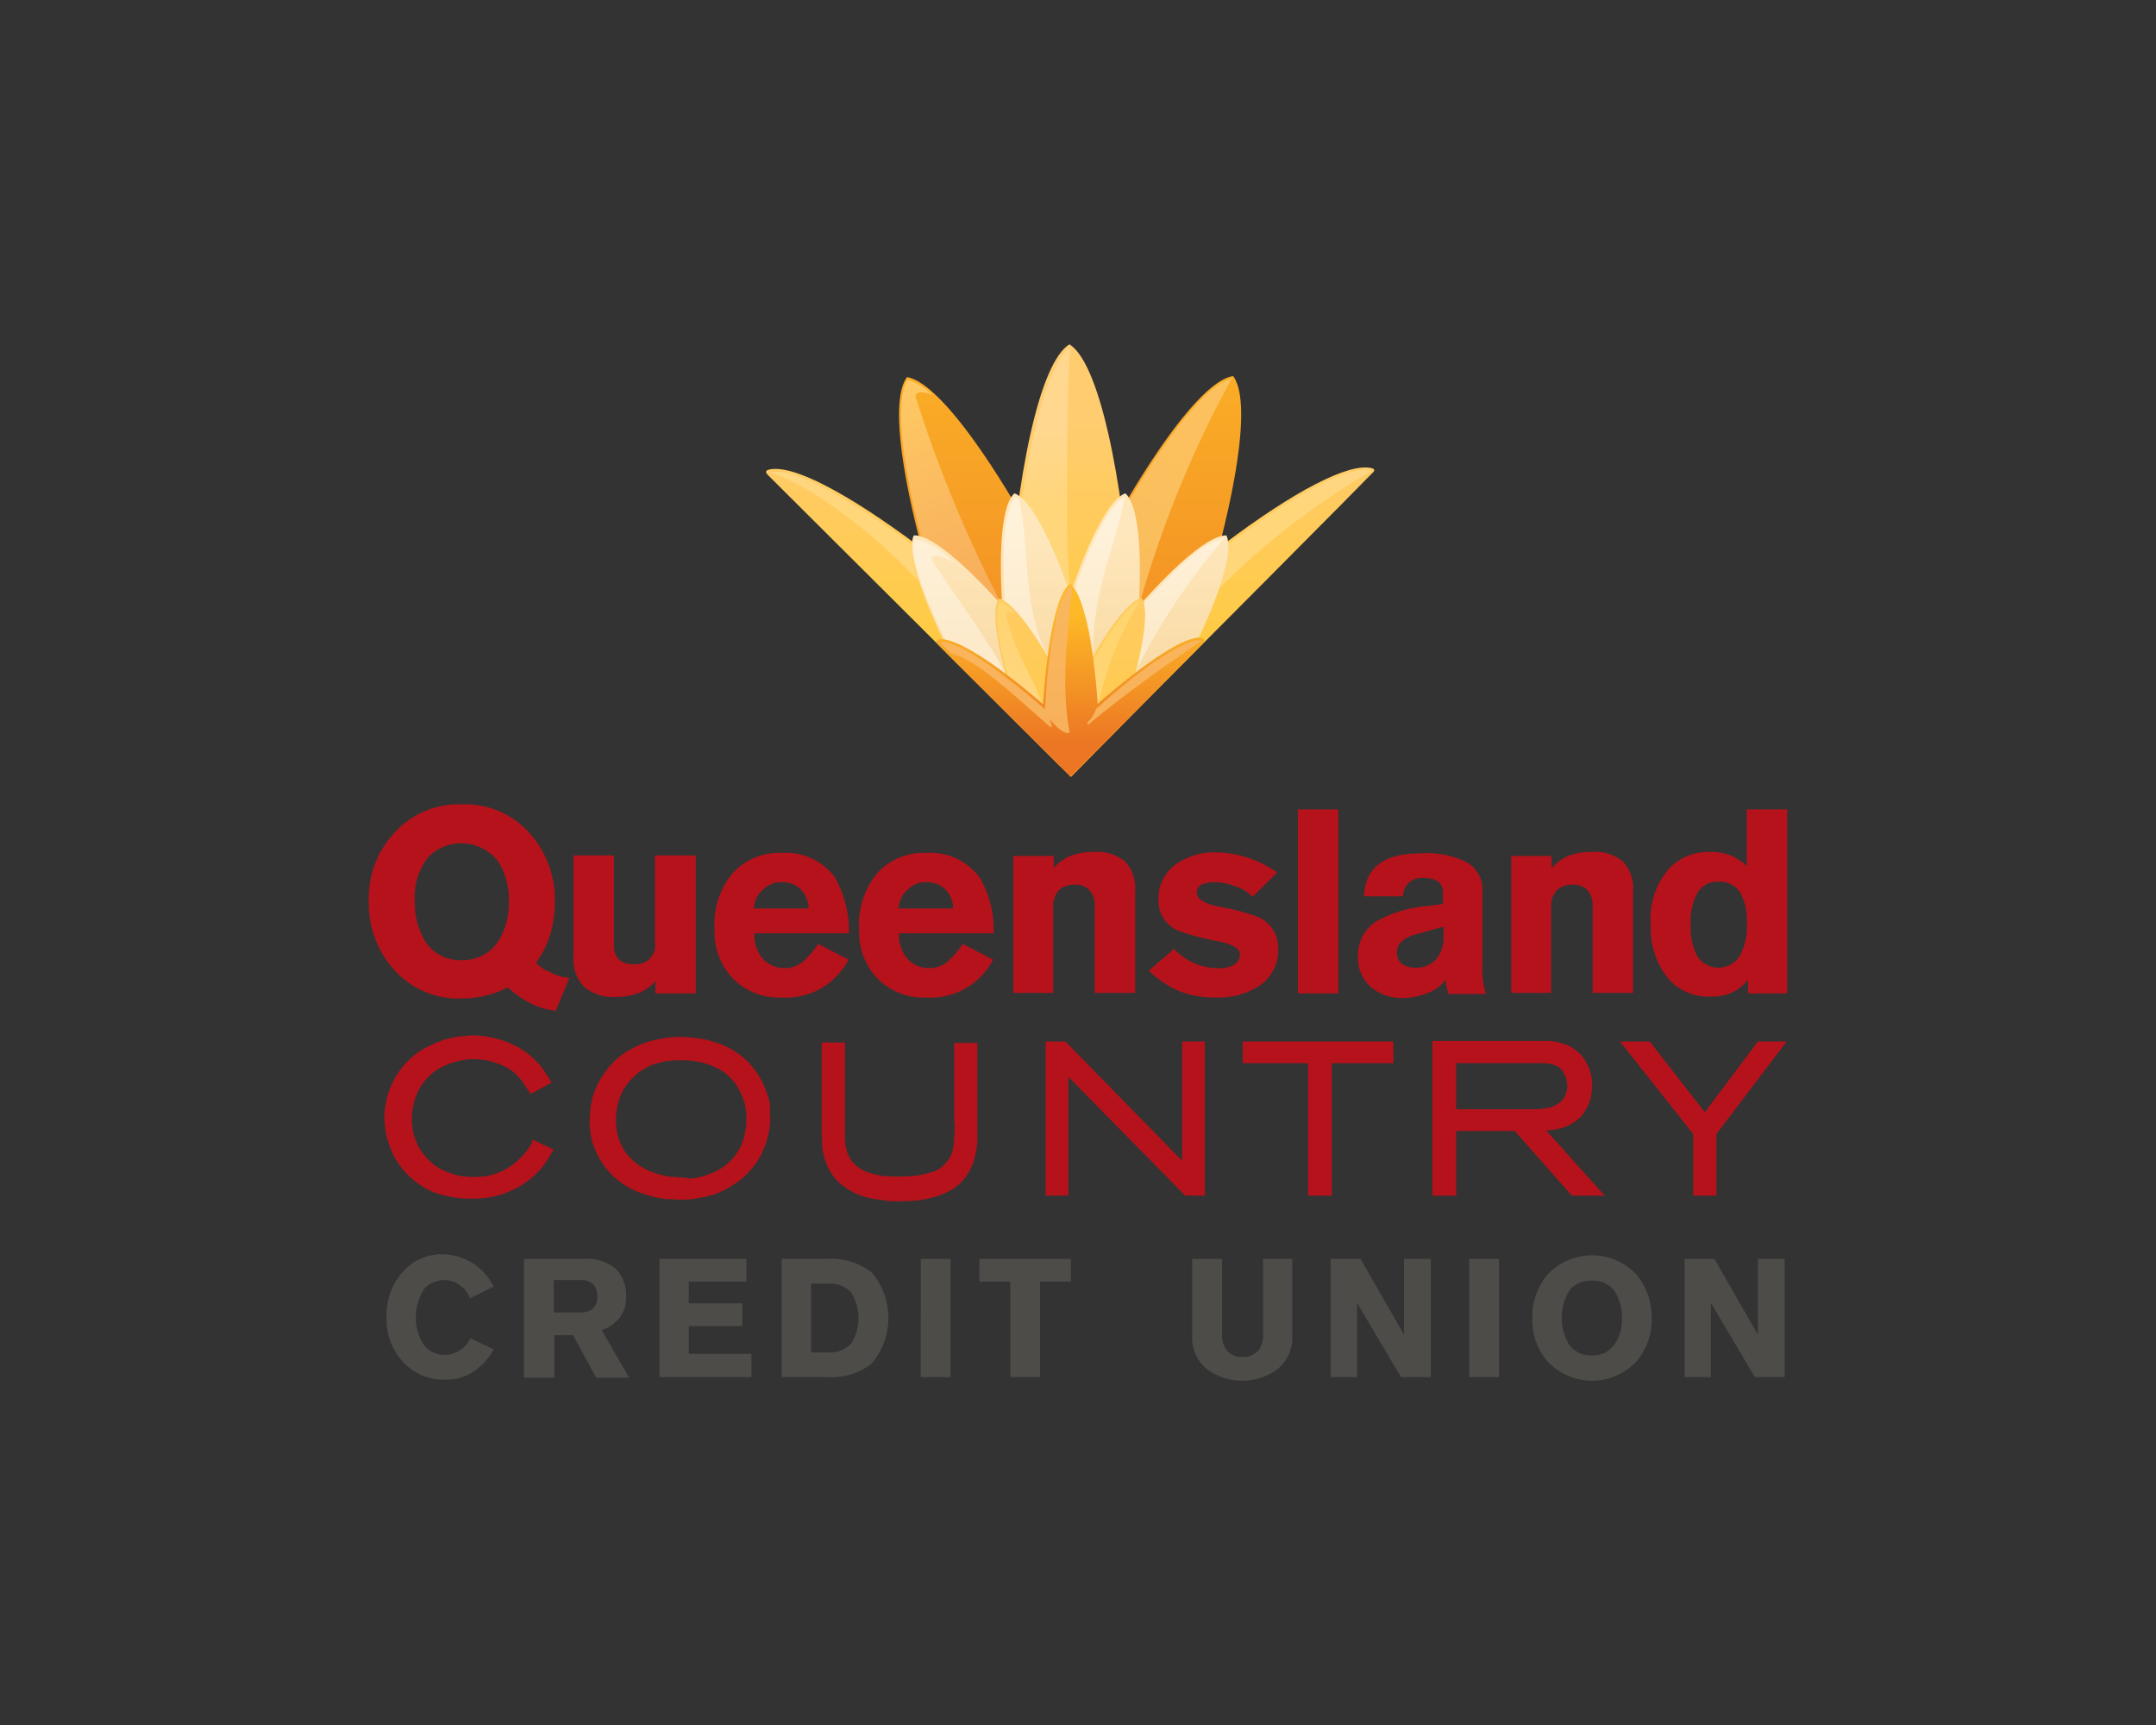 <svg xmlns="http://www.w3.org/2000/svg" xmlns:xlink="http://www.w3.org/1999/xlink" viewBox="0 0 190 152"><rect x="0" y="0" width="190" height="152" fill="#333333" stroke="none"/><defs><style>.a{fill:#b5121b;}.b{fill:#4d4c49;}.c{fill:url(#a);}.d{fill:url(#b);}.e{fill:url(#c);}.f{fill:url(#d);}.g{fill:url(#e);}.h{fill:url(#f);}.i{fill:url(#g);}.j{fill:url(#h);}.k{fill:url(#i);}.l{fill:url(#j);}.m{fill:url(#k);}</style><linearGradient id="a" x1="94.305" y1="131.126" x2="94.305" y2="75.837" gradientTransform="matrix(1, 0, 0, -1, 0, 154)" gradientUnits="userSpaceOnUse"><stop offset="0" stop-color="#fdb927"/><stop offset="1" stop-color="#ec7623"/></linearGradient><linearGradient id="b" x1="86.057" y1="76.835" x2="119.693" y2="145.799" gradientTransform="matrix(1, 0, 0, -1, 0, 154)" gradientUnits="userSpaceOnUse"><stop offset="0" stop-color="#f8b558"/><stop offset="1" stop-color="#ffc962"/></linearGradient><linearGradient id="c" x1="86.266" y1="102.129" x2="78.824" y2="119.662" gradientTransform="matrix(1, 0, 0, -1, 0, 154)" gradientUnits="userSpaceOnUse"><stop offset="0" stop-color="#f7ae5b"/><stop offset="1" stop-color="#ffc964"/></linearGradient><linearGradient id="d" x1="94.31" y1="116.883" x2="94.31" y2="92.272" gradientTransform="matrix(1, 0, 0, -1, 0, 154)" gradientUnits="userSpaceOnUse"><stop offset="0" stop-color="#ffcc6f"/><stop offset="1" stop-color="#ffca38"/></linearGradient><linearGradient id="e" x1="94.31" y1="109.143" x2="94.31" y2="116.4" gradientTransform="matrix(1, 0, 0, -1, 0, 154)" gradientUnits="userSpaceOnUse"><stop offset="0" stop-color="#ffd679"/><stop offset="1" stop-color="#ffd78f"/></linearGradient><linearGradient id="f" x1="94.311" y1="106.865" x2="94.311" y2="90.429" gradientTransform="matrix(1, 0, 0, -1, 0, 154)" gradientUnits="userSpaceOnUse"><stop offset="0" stop-color="#ffe7bd"/><stop offset="1" stop-color="#f6d69b"/></linearGradient><linearGradient id="g" x1="94.211" y1="97.527" x2="94.211" y2="107.598" gradientTransform="matrix(1, 0, 0, -1, 0, 154)" gradientUnits="userSpaceOnUse"><stop offset="0" stop-color="#fceaca"/><stop offset="1" stop-color="#fff2db"/></linearGradient><linearGradient id="h" x1="94.314" y1="107.292" x2="94.314" y2="79.59" xlink:href="#d"/><linearGradient id="i" x1="89.729" y1="89.727" x2="93.439" y2="98.909" gradientTransform="matrix(1, 0, 0, -1, 0, 154)" gradientUnits="userSpaceOnUse"><stop offset="0" stop-color="#ffd686"/><stop offset="1" stop-color="#ffd56f"/></linearGradient><linearGradient id="j" x1="94.332" y1="99.863" x2="94.332" y2="88.483" xlink:href="#a"/><linearGradient id="k" x1="94.354" y1="137.68" x2="94.354" y2="54.719" gradientTransform="matrix(1, 0, 0, -1, 0, 154)" gradientUnits="userSpaceOnUse"><stop offset="0" stop-color="#ffc863"/><stop offset="1" stop-color="#f3a055"/></linearGradient></defs><title>qldcountrycreditunion</title><path class="a" d="M46.844,100.768c-.178.312-.356.535-.445.669a2.855,2.855,0,0,1-.357.4,6.114,6.114,0,0,1-1.2,1.025,5.208,5.208,0,0,1-1.248.579,3.517,3.517,0,0,1-1.069.223,6.112,6.112,0,0,1-.8.044,4.66,4.66,0,0,1-.712-.044,4.156,4.156,0,0,1-.98-.178,7.641,7.641,0,0,1-1.159-.446,4.887,4.887,0,0,1-1.113-.846,5.743,5.743,0,0,1-.8-1.025,6.49,6.49,0,0,1-.446-1.024,3.513,3.513,0,0,1-.178-.891,3.9,3.9,0,0,1-.044-.668,4.467,4.467,0,0,1,.044-.669,8.007,8.007,0,0,1,.178-.891,5,5,0,0,1,.446-1.069,4.041,4.041,0,0,1,.757-1.024,3.872,3.872,0,0,1,1.114-.847,8.294,8.294,0,0,1,1.158-.49c.356-.089.713-.178,1.025-.223a4.66,4.66,0,0,1,.712-.044,4.467,4.467,0,0,1,.669.044,4.178,4.178,0,0,1,.98.179A7.661,7.661,0,0,1,44.528,94a3.553,3.553,0,0,1,1.069.8,4.075,4.075,0,0,1,.579.713l.579.891,1.871-1.025-.267-.4c-.223-.356-.4-.623-.624-.935a7.019,7.019,0,0,0-.8-.847,6.943,6.943,0,0,0-1.559-1.069,8.078,8.078,0,0,0-1.514-.579,8.732,8.732,0,0,0-1.337-.267,7.215,7.215,0,0,0-.891-.045c-.267,0-.623.045-1.113.089a7.7,7.7,0,0,0-1.56.357,9.764,9.764,0,0,0-1.737.8,6.468,6.468,0,0,0-1.693,1.47,7.78,7.78,0,0,0-.891,1.336,9.089,9.089,0,0,0-.49,1.247c-.089.4-.178.758-.222,1.114a5.353,5.353,0,0,0-.045.8,7.275,7.275,0,0,0,.757,3.252,6.878,6.878,0,0,0,2.139,2.539c.222.134.445.312.757.49a5.513,5.513,0,0,0,1.024.446,11.1,11.1,0,0,0,1.292.311,9.153,9.153,0,0,0,1.649.134,10.6,10.6,0,0,0,1.737-.134,6.211,6.211,0,0,0,1.381-.4,5.848,5.848,0,0,0,1.069-.49c.312-.178.535-.356.757-.49a7.053,7.053,0,0,0,1.426-1.381,6.428,6.428,0,0,0,.668-1.024l.267-.4-1.871-.891Z"/><path class="a" d="M67.782,96.982a7.627,7.627,0,0,0-.357-1.069,6.961,6.961,0,0,0-.579-1.159,6.724,6.724,0,0,0-1.782-1.915,6.925,6.925,0,0,0-2-.98,7.508,7.508,0,0,0-1.827-.4c-.534-.045-.935-.089-1.247-.089a9.894,9.894,0,0,0-2.272.267,7.876,7.876,0,0,0-2.094.8,6.621,6.621,0,0,0-1.782,1.381,8.333,8.333,0,0,0-1.292,1.96,7.085,7.085,0,0,0-.49,1.693c-.044.49-.089.846-.089,1.114v.579a6.173,6.173,0,0,0,.089.846,4.638,4.638,0,0,0,.268.98,5.646,5.646,0,0,0,.49,1.069,6.349,6.349,0,0,0,1.113,1.47,7.1,7.1,0,0,0,1.337,1.025,6.313,6.313,0,0,0,1.381.624,8.081,8.081,0,0,0,1.292.356,5.373,5.373,0,0,0,1.113.134c.312,0,.579.044.758.044.267,0,.623,0,1.113-.044a13.4,13.4,0,0,0,1.648-.312,6.938,6.938,0,0,0,1.871-.847,6.546,6.546,0,0,0,1.827-1.559,5.837,5.837,0,0,0,.846-1.292,8.84,8.84,0,0,0,.49-1.247c.089-.4.179-.757.223-1.069a5.1,5.1,0,0,0,.045-.757,3.125,3.125,0,0,0-.045-.624A1.816,1.816,0,0,0,67.782,96.982Zm-7.752,6.771a3.6,3.6,0,0,1-.623-.045,3.326,3.326,0,0,1-.891-.133,6.776,6.776,0,0,1-1.069-.312,6,6,0,0,1-1.07-.535,5.784,5.784,0,0,1-.98-.846,4.921,4.921,0,0,1-.757-1.247,4.845,4.845,0,0,1-.312-1.2c-.044-.49-.044-.713-.044-.8a5.5,5.5,0,0,1,.222-1.559,4.271,4.271,0,0,1,.535-1.2,4.655,4.655,0,0,1,.668-.846c.223-.223.446-.4.579-.535a11.3,11.3,0,0,1,.98-.579,4.976,4.976,0,0,1,.98-.312,3.035,3.035,0,0,1,.847-.133,3.159,3.159,0,0,1,.579-.045h.267a6.825,6.825,0,0,1,.98.045,6.938,6.938,0,0,1,1.025.178,8.43,8.43,0,0,1,.8.267c.222.089.4.178.579.267a4.68,4.68,0,0,1,1.024.758,4.232,4.232,0,0,1,.669.891,6.824,6.824,0,0,1,.4.8c.089.268.178.49.222.624.045.312.089.535.134.757v.535a5.993,5.993,0,0,1-.045.8,5.738,5.738,0,0,1-.222,1.069,4.559,4.559,0,0,1-1.649,2.316,4.658,4.658,0,0,1-1.113.624,7.523,7.523,0,0,1-1.069.356,3.893,3.893,0,0,1-.936.134A2.678,2.678,0,0,0,60.03,103.753Z"/><path class="a" d="M84.13,98.942c0,.846-.044,1.47-.089,1.96a2.735,2.735,0,0,1-.356,1.114,3.31,3.31,0,0,1-.624.757,2.429,2.429,0,0,1-.891.49,7.4,7.4,0,0,1-1.336.312,11.674,11.674,0,0,1-1.827.089,6.932,6.932,0,0,1-2.628-.4,3.259,3.259,0,0,1-1.336-.98,4.881,4.881,0,0,1-.357-.668,6.2,6.2,0,0,1-.178-.758,4.891,4.891,0,0,1-.044-.8v-8.2h-2.05v7.8c0,.445.045.891.045,1.336a4.811,4.811,0,0,0,.312,1.381,4.394,4.394,0,0,0,1.737,2.272,6.977,6.977,0,0,0,.936.535c.312.133.534.178.712.267.357.089.713.178,1.025.223.356.044.668.089.936.133a5.34,5.34,0,0,0,.8.045h.49a8.963,8.963,0,0,0,.98-.045,6.888,6.888,0,0,0,1.515-.223,7.444,7.444,0,0,0,1.916-.712,4.126,4.126,0,0,0,1.514-1.515,5.646,5.646,0,0,0,.49-1.069c.089-.356.178-.668.223-.98a6.177,6.177,0,0,0,.089-.8V91.9H84.086v7.039Z"/><polygon class="a" points="104.177 102.283 93.886 91.77 92.149 91.77 92.149 105.357 94.154 105.357 94.154 94.888 104.444 105.357 106.181 105.357 106.181 91.77 104.177 91.77 104.177 102.283"/><polygon class="a" points="109.522 93.685 115.269 93.685 115.269 105.357 117.363 105.357 117.363 93.685 122.798 93.685 122.798 91.77 109.522 91.77 109.522 93.685"/><path class="a" d="M137.1,99.521a4.228,4.228,0,0,0,1.738-.713,2.845,2.845,0,0,0,.8-.846,4.123,4.123,0,0,0,.446-.891,5.129,5.129,0,0,0,.178-.8,2.714,2.714,0,0,0,.045-.579v-.4a2.275,2.275,0,0,0-.089-.535,4.531,4.531,0,0,0-.179-.623c-.089-.223-.222-.446-.356-.713a3.572,3.572,0,0,0-.891-.935,3.158,3.158,0,0,0-.935-.49,7.731,7.731,0,0,0-.847-.223,3.159,3.159,0,0,0-.579-.045h-10.2v13.632h2.093v-5.7h5.168l5.034,5.7h2.9l-5.167-5.747A4.88,4.88,0,0,0,137.1,99.521Zm-1.96-1.782h-6.816V93.685h7.173a7.8,7.8,0,0,1,1.024.045,2.835,2.835,0,0,1,.8.267,1.156,1.156,0,0,1,.4.4c.089.178.178.312.267.49a1.57,1.57,0,0,1,.089.446c0,.133.045.222.045.311a2.657,2.657,0,0,1-.089.624,1.136,1.136,0,0,1-.178.4,1.09,1.09,0,0,1-.4.49,3.337,3.337,0,0,1-.535.312,2.575,2.575,0,0,1-.624.178c-.267.045-.49.045-.757.089Z"/><polygon class="a" points="154.916 91.77 150.239 98.006 145.383 91.77 142.755 91.77 149.214 99.922 149.214 105.357 151.263 105.357 151.263 99.922 157.455 91.77 154.916 91.77"/><path class="b" d="M43.5,113.375,41.409,114.4a2.276,2.276,0,0,0-.89-1.158,2.363,2.363,0,0,0-3.119.311,4.608,4.608,0,0,0-.178,4.767,2.305,2.305,0,0,0,2.094,1.069,2.564,2.564,0,0,0,2.138-1.47l2.049.98a5.381,5.381,0,0,1-1.782,1.96,4.328,4.328,0,0,1-2.4.713,4.9,4.9,0,0,1-3.876-1.648,5.517,5.517,0,0,1-1.381-3.876,5.777,5.777,0,0,1,1.337-3.876,4.623,4.623,0,0,1,3.742-1.648,5.08,5.08,0,0,1,4.365,2.851Zm5.3-.534v2.806H51.21a1.541,1.541,0,0,0,1.069-.356,1.466,1.466,0,0,0,.356-1.069,1.541,1.541,0,0,0-.356-1.069,1.466,1.466,0,0,0-1.069-.357H48.8Zm-2.628,8.508V110.925h5.212a4.113,4.113,0,0,1,2.851.847,3.332,3.332,0,0,1,.936,2.583,2.851,2.851,0,0,1-.579,1.782,3.5,3.5,0,0,1-1.56,1.069l2.406,4.188h-2.9L50.5,117.652H48.849v3.742H46.176Zm20.046,0H58.115V110.925h7.662v2.005H60.7v1.915h4.722v2H60.7v2.45h5.523v2.049Zm2.673,0V110.925h4.054a5.767,5.767,0,0,1,3.876,1.2,6.2,6.2,0,0,1,0,8.018,5.61,5.61,0,0,1-3.876,1.2Zm2.584-8.241v6.058h1.515a2.582,2.582,0,0,0,2-.757,4.2,4.2,0,0,0,0-4.544,2.582,2.582,0,0,0-2-.757Zm9.667,8.241V110.925h2.628v10.424Zm5.167-8.419v-2.005h8.063v2.005H91.659v8.419H89.031V112.93Zm27.575-2.005v6.816a3.542,3.542,0,0,1-1.47,3.029,5.3,5.3,0,0,1-5.88,0,3.542,3.542,0,0,1-1.47-3.029v-6.816H107.7v6.593a2.131,2.131,0,0,0,.445,1.515,1.683,1.683,0,0,0,1.337.534,1.717,1.717,0,0,0,1.381-.534,2.2,2.2,0,0,0,.445-1.515v-6.593Zm3.386,10.424V110.925H119.9l3.831,6.682v-6.682h2.361v10.424h-2.628L119.59,114.8v6.548Zm12.206,0V110.925h2.628v10.424Zm13.453-5.212a4.287,4.287,0,0,0-.579-2.272,2.3,2.3,0,0,0-2.049-1.024,2.584,2.584,0,0,0-1.916.757,4.608,4.608,0,0,0-.178,4.767,2.307,2.307,0,0,0,2.094,1.069,2.283,2.283,0,0,0,2.049-1.069,3.765,3.765,0,0,0,.579-2.228Zm2.628,0a5.663,5.663,0,0,1-1.381,3.876,5.381,5.381,0,0,1-7.751,0,5.517,5.517,0,0,1-1.381-3.876,5.667,5.667,0,0,1,1.381-3.875,5.379,5.379,0,0,1,7.751,0,5.888,5.888,0,0,1,1.381,3.875Zm2.9,5.212V110.925h2.628l3.831,6.682v-6.682h2.361v10.424h-2.628l-3.876-6.548v6.548Z"/><path class="a" d="M44.84,79.43a6.176,6.176,0,0,0-.936-3.519,4.092,4.092,0,0,0-6.147-.4,5.656,5.656,0,0,0-1.2,3.92,6.493,6.493,0,0,0,.891,3.475A3.6,3.6,0,0,0,40.7,84.6,3.636,3.636,0,0,0,43.9,82.949a6.173,6.173,0,0,0,.936-3.519Zm5.345,6.727-1.2,2.9a6,6,0,0,1-2.495-.8A7.905,7.905,0,0,1,44.751,87a7.681,7.681,0,0,1-1.916.713,8.277,8.277,0,0,1-2.138.267A7.566,7.566,0,0,1,34.683,85.4,8.712,8.712,0,0,1,32.5,79.43a8.435,8.435,0,0,1,2.183-5.969A7.629,7.629,0,0,1,40.7,70.877a7.569,7.569,0,0,1,6.014,2.584,8.716,8.716,0,0,1,2.182,5.969,10.12,10.12,0,0,1-.4,2.9,8.734,8.734,0,0,1-1.248,2.494,2.843,2.843,0,0,0,1.158.8,4.159,4.159,0,0,0,1.782.535ZM61.322,75.421V87.538H57.758V86.469a3.821,3.821,0,0,1-1.47,1.024,5.615,5.615,0,0,1-2.049.357,3.956,3.956,0,0,1-2.762-.891,3.443,3.443,0,0,1-.935-2.629V75.376h3.563v7.93a1.65,1.65,0,0,0,.446,1.247,1.8,1.8,0,0,0,1.292.4,1.662,1.662,0,0,0,1.871-1.916V75.376h3.608Zm13.5,6.816H66.49a3.12,3.12,0,0,0,.891,2.405,2.631,2.631,0,0,0,3.341.134,8.013,8.013,0,0,0,1.381-1.6l2.672,1.381a6.178,6.178,0,0,1-5.88,3.341,5.671,5.671,0,0,1-4.365-1.737,5.889,5.889,0,0,1-1.56-4.277,7.03,7.03,0,0,1,1.6-4.945,5.49,5.49,0,0,1,4.366-1.781,5.347,5.347,0,0,1,4.633,2.138,9.621,9.621,0,0,1,1.247,4.945Zm-8.375-2.183h4.811a2.455,2.455,0,0,0-.846-1.827,2.339,2.339,0,0,0-1.559-.49,2.161,2.161,0,0,0-1.515.579,2.234,2.234,0,0,0-.891,1.738Zm21.116,2.183H79.23a3.124,3.124,0,0,0,.891,2.405,2.631,2.631,0,0,0,3.341.134,7.981,7.981,0,0,0,1.381-1.6l2.673,1.381a6.18,6.18,0,0,1-5.88,3.341,5.671,5.671,0,0,1-4.366-1.737,5.893,5.893,0,0,1-1.559-4.277,7.03,7.03,0,0,1,1.6-4.945,5.488,5.488,0,0,1,4.365-1.781,5.345,5.345,0,0,1,4.633,2.138,8.814,8.814,0,0,1,1.248,4.945Zm-8.375-2.183H84a2.46,2.46,0,0,0-.847-1.827,2.335,2.335,0,0,0-1.559-.49,2.157,2.157,0,0,0-1.514.579,2.374,2.374,0,0,0-.891,1.738ZM89.3,87.538V75.421h3.564V76.49a3.917,3.917,0,0,1,1.47-1.069,5.615,5.615,0,0,1,2.049-.356,3.874,3.874,0,0,1,2.762.846,3.423,3.423,0,0,1,.891,2.628v8.954H96.47V79.92a2.01,2.01,0,0,0-.445-1.47,1.645,1.645,0,0,0-1.292-.49,1.97,1.97,0,0,0-1.426.49,2.13,2.13,0,0,0-.49,1.515v7.528H89.3Zm23.254-10.647-2.183,2.138a3.389,3.389,0,0,0-1.515-.935,5.312,5.312,0,0,0-1.826-.357,2.661,2.661,0,0,0-1.158.223.755.755,0,0,0-.4.713q0,.8,1.871,1.2a20.505,20.505,0,0,1,3.43.891,2.913,2.913,0,0,1,1.871,2.806,3.737,3.737,0,0,1-1.738,3.341,6.5,6.5,0,0,1-3.742.98,8.23,8.23,0,0,1-3.3-.579,8.842,8.842,0,0,1-2.628-1.782l2.227-1.915A5.366,5.366,0,0,0,107.3,85.31a2.585,2.585,0,0,0,1.47-.311,1.05,1.05,0,0,0,.49-.936c0-.49-.623-.846-1.871-1.114a21.959,21.959,0,0,1-3.43-.891,2.841,2.841,0,0,1-1.871-2.717,3.664,3.664,0,0,1,1.648-3.252,5.819,5.819,0,0,1,3.475-.98,9.466,9.466,0,0,1,5.346,1.782Zm5.39,10.647h-3.564V71.323h3.564V87.538Zm9.266-5.034v-.846l-2.406.668c-1.158.312-1.693.846-1.693,1.559a1.277,1.277,0,0,0,.4,1.024,1.982,1.982,0,0,0,1.248.357,2.32,2.32,0,0,0,1.782-.713,2.912,2.912,0,0,0,.668-2.049Zm3.43-3.876v6.415a7.336,7.336,0,0,0,.312,2.539h-3.3a5.707,5.707,0,0,1-.267-1.247,3.182,3.182,0,0,1-1.559,1.158,5.876,5.876,0,0,1-2.094.446,4.269,4.269,0,0,1-2.9-.936,3.405,3.405,0,0,1-1.158-2.673,3.513,3.513,0,0,1,1.649-3.163,11.031,11.031,0,0,1,4.543-1.336l1.292-.178v-.98a1.181,1.181,0,0,0-.4-.98,1.983,1.983,0,0,0-1.247-.312,1.616,1.616,0,0,0-1.871,1.6h-3.43c.089-2.54,1.737-3.787,4.989-3.787a8.074,8.074,0,0,1,3.92.713,2.745,2.745,0,0,1,1.515,2.717Zm2.539,8.91V75.421h3.564V76.49a3.917,3.917,0,0,1,1.47-1.069,5.615,5.615,0,0,1,2.049-.356,3.874,3.874,0,0,1,2.762.846,3.423,3.423,0,0,1,.891,2.628v8.954h-3.564V79.92a2.005,2.005,0,0,0-.445-1.47,1.645,1.645,0,0,0-1.292-.49,1.97,1.97,0,0,0-1.426.49,2.135,2.135,0,0,0-.49,1.515v7.528h-3.519ZM157.5,71.323V87.538h-3.43l-.045-1.2a3.647,3.647,0,0,1-1.381,1.114,4.134,4.134,0,0,1-1.871.356,4.646,4.646,0,0,1-3.7-1.515,6.967,6.967,0,0,1-1.6-4.766,6.747,6.747,0,0,1,1.648-5.034,4.771,4.771,0,0,1,3.52-1.425,4.867,4.867,0,0,1,1.871.311,4.41,4.41,0,0,1,1.425.936V71.323Zm-3.564,9.934a4.838,4.838,0,0,0-.623-2.673,2.133,2.133,0,0,0-1.871-.891,2.041,2.041,0,0,0-1.827.935,5.3,5.3,0,0,0-.624,2.851,5.408,5.408,0,0,0,.624,2.851,2.235,2.235,0,0,0,3.7-.089A5.421,5.421,0,0,0,153.936,81.257Z"/><path class="c" d="M108.676,33.145h-.045c-2.94.49-8.553,8.554-14.3,20.225C88.5,41.743,82.883,33.725,79.943,33.234H79.9v.045c-1.737,2.45,0,12.072,4.188,24.412a4.926,4.926,0,0,0-.757-.223l11.047,11,11-11.136c-.268.089-.49.178-.758.267C108.765,45.218,110.458,35.551,108.676,33.145Z"/><path class="d" d="M108.542,33.368A94.444,94.444,0,0,0,100.568,52.7l-.267.712c.267-4.543,0-7.929-.757-9.354.98-1.693,2-3.342,3.118-4.9C103.731,37.645,106.582,33.725,108.542,33.368Z"/><path class="e" d="M82.215,34.838c-1.025-.445-1.782-.356-1.426.446a114.246,114.246,0,0,0,7.217,17.462l.312.713c-3.029-3.386-5.569-5.613-7.128-6.058-.49-1.871-.935-3.787-1.247-5.7-.312-1.781-1.069-6.548.045-8.241A5.166,5.166,0,0,1,82.215,34.838Z"/><path class="f" d="M81.012,48.158c-6.281-4.678-11.181-7.306-13.275-6.771,0,0-.445.089-.089.445.312.312,21.294,21.205,25.837,25.749L81.012,48.158ZM106.493,49,94.2,64.6,81.814,48.871c2.183,1.648,4.5,3.563,6.905,5.657.846-13.008,2.94-22.585,5.524-24.189h0c2.539,1.559,4.677,11.137,5.613,24.145,2.361-2.05,4.588-3.876,6.637-5.48Zm14.389-7.751c-2.049-.49-6.86,2.049-13.008,6.682l-10.29,17.24c7.038-7.039,23.164-23.254,23.387-23.521C121.328,41.342,120.882,41.253,120.882,41.253Z"/><path class="g" d="M94.287,51.5l-.178.4c-1.425-3.965-2.851-6.816-4.054-7.885.268-1.96.624-3.92,1.069-5.836.4-1.871,1.56-6.415,3.208-7.617-.267,1.6-.49,18.264-.045,20.937Zm26.55-9.979h0a66.123,66.123,0,0,0-13.408,10.335,11.232,11.232,0,0,0,.8-3.92c1.6-1.2,3.207-2.316,4.855-3.385,1.648-1.025,5.791-3.52,7.751-3.119h0v.089ZM80.878,51.009c0,.089.045.134.045.178a47.247,47.247,0,0,0-8.731-7.395,21.461,21.461,0,0,0-3.742-1.96c-.223-.089-.446-.133-.668-.223h.044c1.96-.445,6.1,2.05,7.751,3.074s3.252,2.138,4.811,3.3A7.918,7.918,0,0,0,80.878,51.009Z"/><path class="h" d="M105.29,56.934c2.317-4.767,3.386-8.375,2.807-9.712v-.044h0c-1.426-.045-4.277,2.316-7.751,6.236.312-5.212-.089-8.864-1.114-9.889l-.045-.045h-.044c-1.337.535-3.118,3.876-4.811,8.865-1.782-5.034-3.564-8.33-4.9-8.865h-.045c-1.069.98-1.381,4.678-1.069,9.89-3.475-3.876-6.326-6.237-7.751-6.192h-.045c-.579,1.336.535,4.945,2.851,9.711-.312-.133-.668-.178-.49-.044L94.376,68.293l11.36-11.4C106.048,56.666,105.6,56.756,105.29,56.934Z"/><path class="i" d="M88.585,59.384h0c-.8-2.005-4.9-7.573-6.5-10.068.089-.713,1.025-.267,2.139.312l-.669-.535a6.146,6.146,0,0,0-2.895-1.559c-.4.758.089,2.539.312,3.252.311.936.668,1.916,1.069,2.807.4.935.8,1.871,1.247,2.806,1.114.178,2.985,1.247,5.3,2.985ZM107.919,47.4a6.965,6.965,0,0,0-2.851,1.6,22.467,22.467,0,0,0-2.139,1.96c-.712.713-1.425,1.47-2.138,2.228.267,1.069,0,3.3-.757,6.1h0A56.087,56.087,0,0,1,107.919,47.4Zm-8.776-3.609c-.846.357-1.693,1.871-2.094,2.584-.445.891-.891,1.782-1.247,2.673-.4.935-.757,1.871-1.069,2.851a16.553,16.553,0,0,1,1.6,5.88h0c0-5.969,1.649-8.553,2.807-13.988Zm-9.31.268c.98,5.033.267,9.31,2.494,13.765h0c-1.514-2.54-2.851-4.277-3.786-4.856-.045-1.025-.089-2.094-.089-3.118a21.755,21.755,0,0,1,.133-2.94c.089-.8.267-2.5.936-3.119C89.565,43.881,89.7,43.926,89.833,44.06Z"/><path class="j" d="M100.613,52.7h0c-1.336.222-3.742,3.742-6.281,8.865-2.539-5.079-5.034-8.6-6.326-8.821h0c-.757,1.069,0,5.3,1.871,10.692-.223-.089-.49-.134-.713-.223l5.212,5.212,5.212-5.3c-.267.089-.49.178-.757.267C100.658,58,101.37,53.771,100.613,52.7Z"/><path class="k" d="M89.432,54.083c-.312-.179-.535-.223-.669-.134-.222.223.357,1.916.49,2.227.669,1.916,1.649,3.341,2.629,5.925l-.579-.178c-.758-.668-1.56-1.292-2.361-1.916-.045-.133-.045-.222-.09-.356-.311-1.024-.534-2.094-.757-3.163a12.975,12.975,0,0,1-.178-1.292,8.138,8.138,0,0,1-.045-1.024A2.2,2.2,0,0,1,88.1,53.1c.4,0,.891.445,1.337.98Zm11.047-1.159c-.8.268-2,1.871-2.405,2.451-.624.89-1.158,1.826-1.693,2.761a1.932,1.932,0,0,0-.178.312c.133,1.2.267,2.406.356,3.609V62.1l.223-.044A29.508,29.508,0,0,1,100.479,52.924Z"/><path class="l" d="M105.914,56.221c-1.292-.312-4.9,2.049-9.177,5.791-.4-5.657-1.336-9.845-2.45-10.558h0c-1.113.713-2,4.9-2.361,10.6-4.321-3.742-7.929-6.014-9.221-5.7,0,0-.356.089-.045.445L94.332,68.427,105.914,56.8C106.4,56.355,105.914,56.221,105.914,56.221Z"/><path class="m" d="M105.914,56.444h0c-.846-.223-2.673.935-3.341,1.336-.891.579-1.782,1.2-2.628,1.871-1.025.8-2.049,1.648-3.029,2.539l-.312.268a3.208,3.208,0,0,1-.758,1.2.085.085,0,0,0,0,.134.083.083,0,0,0,.134,0c2.807-2.361,6.237-4.811,9.934-7.35ZM92.1,62.5l-.311-.267c-.98-.847-2.005-1.693-3.074-2.495a28.784,28.784,0,0,0-2.673-1.871A11.159,11.159,0,0,0,84,56.8a2.238,2.238,0,0,0-1.2-.223.044.044,0,0,0,.045.045l.935.935c2.317.579,5.613,3.742,8.776,6.5.044.045.089.045.089,0,.045,0,.045-.044.045-.089a2.587,2.587,0,0,0-.223-.623c.4.4,1.069,1.291,1.737,1.247.045,0,.045,0,.045-.045v-.089c-.713-3.92-.268-7.528.222-12.562l-.133-.134a.085.085,0,0,0-.134,0A7.643,7.643,0,0,0,93,54.929q-.333,1.6-.534,3.207c-.178,1.292-.267,2.629-.357,3.965Z"/></svg>